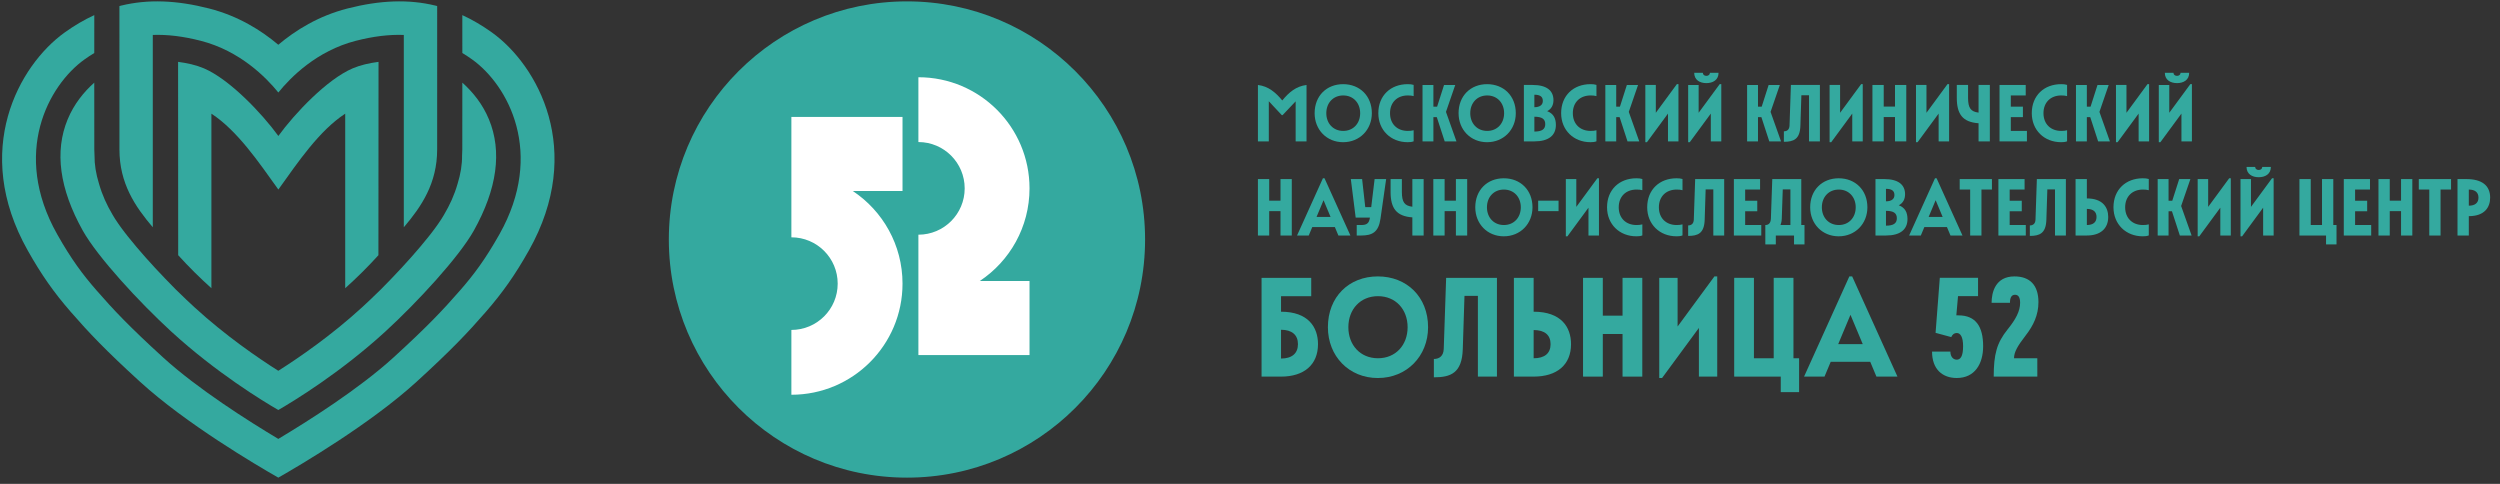 <?xml version="1.0" encoding="utf-8"?>
<!-- Generator: Adobe Illustrator 16.0.0, SVG Export Plug-In . SVG Version: 6.00 Build 0)  -->
<!DOCTYPE svg PUBLIC "-//W3C//DTD SVG 1.1//EN" "http://www.w3.org/Graphics/SVG/1.1/DTD/svg11.dtd">
<svg version="1.1" id="Layer_1" xmlns="http://www.w3.org/2000/svg" xmlns:xlink="http://www.w3.org/1999/xlink" x="0px" y="0px"
	 width="372px" height="72px" viewBox="0 0 372 72" enable-background="new 0 0 372 72" xml:space="preserve">
<rect x="0" y="0" width="372" height="72" fill="#333333" stroke="none"/>
<g>
	<path fill="#34A99F" d="M73.202,4.833c-1.454-1.043-2.918-1.897-4.409-2.585c0.001,1.654,0.002,3.601,0.003,5.638
		c0.489,0.299,0.976,0.614,1.464,0.965c5.352,3.839,10.851,13.931,4.066,25.99c-2.156,3.829-3.887,6.097-5.822,8.317
		c-2.596,2.984-4.946,5.463-9.923,10.008c-5.159,4.709-12.802,9.533-17.169,12.143c-4.366-2.609-12.009-7.434-17.168-12.143
		c-4.978-4.545-7.327-7.023-9.924-10.008c-1.934-2.221-3.666-4.488-5.821-8.317C1.712,22.782,7.211,12.69,12.564,8.851
		c0.488-0.351,0.975-0.666,1.464-0.965c0-2.037,0.001-3.984,0.002-5.638C12.54,2.936,11.076,3.79,9.622,4.833
		c-6.8,4.88-13.878,17.541-5.503,32.423c2.021,3.592,3.876,6.24,6.402,9.141c2.719,3.125,5.169,5.709,10.324,10.416
		c6.819,6.225,17.319,12.406,20.565,14.258h0.006c3.246-1.852,13.744-8.033,20.563-14.258c5.156-4.707,7.605-7.291,10.324-10.416
		c2.525-2.9,4.38-5.549,6.402-9.141C87.08,22.374,80.001,9.713,73.202,4.833"/>
	<path fill="#34A99F" d="M72.757,17.767c-0.946-2.289-2.408-4.08-3.961-5.47c0.001,4.484,0,8.59-0.006,9.956
		c-0.001,0.303-0.02,0.592-0.034,0.884c0.016,1.314-0.206,2.717-0.667,4.206c-0.477,1.682-1.173,3.181-1.988,4.556
		c-0.002,0.004-0.004,0.007-0.005,0.011c-0.227,0.407-0.532,0.879-0.893,1.395c-0.104,0.152-0.213,0.301-0.32,0.45
		c-0.045,0.063-0.089,0.124-0.136,0.188c-0.175,0.239-0.352,0.475-0.532,0.708c-0.007,0.009-0.015,0.017-0.022,0.028
		c-0.148,0.19-0.296,0.379-0.445,0.565c-1.496,1.881-3.45,4.084-5.55,6.262c-1.017,1.072-2.062,2.113-3.134,3.115
		c-0.387,0.365-0.773,0.729-1.156,1.08c-4.61,4.225-9.436,7.533-12.497,9.473c-3.06-1.939-7.886-5.248-12.497-9.473
		c-0.383-0.352-0.768-0.715-1.155-1.08c-1.072-1.002-2.118-2.043-3.134-3.115c-2.1-2.178-4.054-4.381-5.549-6.262
		c-0.151-0.186-0.298-0.375-0.445-0.565c-0.007-0.011-0.015-0.019-0.022-0.028c-0.181-0.233-0.358-0.469-0.533-0.708
		c-0.047-0.064-0.09-0.125-0.136-0.188c-0.108-0.149-0.215-0.298-0.32-0.45c-0.36-0.516-0.666-0.988-0.893-1.395
		c-0.002-0.004-0.003-0.007-0.005-0.011c-0.815-1.375-1.511-2.874-1.988-4.556c-0.462-1.489-0.683-2.892-0.668-4.206
		c-0.014-0.292-0.032-0.581-0.033-0.884c-0.005-1.366-0.006-5.472-0.005-9.956c-1.554,1.39-3.016,3.181-3.962,5.47
		C8.095,22.538,8.85,28.1,12.309,34.299c2.198,3.937,8.427,10.683,13.171,15.031c6.687,6.129,13.657,10.363,15.929,11.676h0.005
		c2.273-1.313,9.242-5.547,15.929-11.676c4.744-4.348,10.972-11.094,13.17-15.031C73.974,28.1,74.729,22.538,72.757,17.767"/>
	<path fill="#34A99F" d="M64.774,0.829c-3.967-0.963-8.222-0.808-13.075,0.436c-4.328,1.109-7.746,3.252-10.288,5.396
		c-2.541-2.144-5.959-4.287-10.287-5.396c-4.853-1.244-9.108-1.399-13.076-0.436c-0.08,0.02-0.277,0.071-0.277,0.071
		s0.002,5.92,0.002,21.337c0,5.041,2.324,8.486,4.962,11.582V5.199c2.194-0.08,4.537,0.205,7.132,0.87
		c5.834,1.494,9.729,5.447,11.541,7.684l0.009,0.011l0.01-0.011c1.812-2.237,5.695-6.19,11.528-7.684
		c2.596-0.665,4.938-0.95,7.132-0.87v28.62c2.638-3.096,4.963-6.541,4.963-11.582C65.05,6.82,65.052,0.9,65.052,0.9
		S64.855,0.849,64.774,0.829"/>
	<path fill="#34A99F" d="M52.471,10.175c-3.841,1.642-8.643,6.739-11.052,10.057c-2.409-3.318-7.226-8.415-11.066-10.057
		c-1.164-0.497-2.504-0.796-3.854-0.971l0.016,28.771c1.56,1.721,3.219,3.367,4.942,4.912V16.914
		c3.891,2.547,7.049,7.232,9.87,11.161l0.092,0.129l0.092-0.129c2.821-3.929,5.964-8.614,9.856-11.161v25.973
		c1.722-1.545,3.383-3.191,4.942-4.912l0.016-28.771C54.975,9.379,53.635,9.678,52.471,10.175"/>
	<path fill="#34A99F" d="M99.522,35.638c0,19.567,15.864,35.434,35.434,35.434c19.569,0,35.432-15.867,35.432-35.434
		S154.525,0.204,134.956,0.204C115.386,0.204,99.522,16.071,99.522,35.638"/>
	<path fill="#FFFFFF" d="M153.193,28.031c0-9.132-7.402-16.538-16.536-16.538v9.644c3.807,0,6.888,3.089,6.888,6.894
		c0,3.803-3.081,6.891-6.888,6.891v17.914h16.536V41.809h-7.395C150.253,38.85,153.193,33.782,153.193,28.031 M117.757,35.313
		c3.806,0,6.891,3.085,6.891,6.892c0,3.809-3.085,6.889-6.891,6.889v9.645c9.135,0,16.538-7.4,16.538-16.533
		c0-5.754-2.938-10.818-7.396-13.782h7.396V17.401h-16.538V35.313z"/>
	<path fill="#34A99F" d="M190.802,14.946c0.994-1.211,2.051-2.11,3.609-2.303v8.396h-1.619v-5.961l-1.943,2.051h-0.119l-1.932-2.063
		v5.973h-1.619v-8.396C188.739,12.836,189.794,13.735,190.802,14.946"/>
	<path fill="#34A99F" d="M195.616,16.842c0-2.579,1.785-4.318,4.244-4.318s4.27,1.739,4.27,4.318c0,2.458-1.811,4.317-4.27,4.317
		S195.616,19.3,195.616,16.842 M202.392,16.842c0-1.523-1.02-2.639-2.52-2.639c-1.498,0-2.518,1.116-2.518,2.639
		c0,1.522,1.02,2.638,2.518,2.638C201.372,19.48,202.392,18.364,202.392,16.842"/>
	<path fill="#34A99F" d="M205.095,16.842c0-2.639,1.848-4.318,4.367-4.318c0.348,0,0.611,0.024,0.887,0.108v1.667
		c-0.275-0.072-0.516-0.096-0.875-0.096c-1.561,0-2.639,1.02-2.639,2.639s1.078,2.638,2.639,2.638c0.359,0,0.6-0.024,0.875-0.096
		v1.644c-0.275,0.107-0.553,0.131-0.887,0.131C206.942,21.159,205.095,19.361,205.095,16.842"/>
	<polygon fill="#34A99F" points="213.794,17.429 213.29,17.429 213.29,21.039 211.671,21.039 211.671,12.644 213.29,12.644 
		213.29,15.87 213.843,15.87 214.874,12.644 216.54,12.644 215.161,16.65 216.72,21.039 214.97,21.039 	"/>
	<path fill="#34A99F" d="M217.036,16.842c0-2.579,1.785-4.318,4.244-4.318s4.27,1.739,4.27,4.318c0,2.458-1.811,4.317-4.27,4.317
		S217.036,19.3,217.036,16.842 M223.812,16.842c0-1.523-1.021-2.639-2.52-2.639s-2.518,1.116-2.518,2.639
		c0,1.522,1.02,2.638,2.518,2.638S223.812,18.364,223.812,16.842"/>
	<path fill="#34A99F" d="M226.755,12.643h1.318c2.039,0,3.082,0.815,3.082,2.255c0,0.731-0.299,1.319-0.936,1.643
		c0.936,0.348,1.297,1.068,1.297,2.051c0,1.559-1.08,2.446-3.203,2.446h-1.559V12.643z M229.573,15.018
		c0-0.66-0.443-0.924-1.26-0.924v1.859C229.118,15.953,229.573,15.618,229.573,15.018 M229.933,18.472
		c0-0.756-0.48-1.104-1.619-1.104v2.208C229.44,19.576,229.933,19.228,229.933,18.472"/>
	<path fill="#34A99F" d="M232.298,16.842c0-2.639,1.85-4.318,4.367-4.318c0.348,0,0.611,0.024,0.887,0.108v1.667
		c-0.275-0.072-0.516-0.096-0.875-0.096c-1.561,0-2.639,1.02-2.639,2.639s1.078,2.638,2.639,2.638c0.359,0,0.6-0.024,0.875-0.096
		v1.644c-0.275,0.107-0.553,0.131-0.887,0.131C234.147,21.159,232.298,19.361,232.298,16.842"/>
	<polygon fill="#34A99F" points="240.997,17.429 240.493,17.429 240.493,21.039 238.874,21.039 238.874,12.644 240.493,12.644 
		240.493,15.87 241.046,15.87 242.077,12.644 243.743,12.644 242.364,16.65 243.923,21.039 242.173,21.039 	"/>
	<polygon fill="#34A99F" points="244.827,12.643 246.386,12.643 246.386,16.781 249.515,12.523 249.755,12.523 249.755,21.039 
		248.196,21.039 248.196,16.901 245.065,21.159 244.827,21.159 	"/>
	<path fill="#34A99F" d="M251.2,12.644h1.557v4.137l3.131-4.258h0.24v8.516h-1.559v-4.138l-3.131,4.258H251.2V12.644z
		 M252.099,10.833h1.283c0,0.275,0.227,0.455,0.527,0.455c0.299,0,0.527-0.18,0.527-0.455h1.283c0,1.067-0.84,1.535-1.811,1.535
		S252.099,11.9,252.099,10.833"/>
	<polygon fill="#34A99F" points="262.093,17.429 261.589,17.429 261.589,21.039 259.97,21.039 259.97,12.644 261.589,12.644 
		261.589,15.87 262.142,15.87 263.173,12.644 264.839,12.644 263.46,16.65 265.019,21.039 263.269,21.039 	"/>
	<path fill="#34A99F" d="M266.282,18.688l0.203-6.045h4.316v8.396h-1.617v-6.861h-1.139l-0.145,4.51
		c-0.059,2.051-1.02,2.41-2.459,2.41V19.54C265.923,19.54,266.259,19.276,266.282,18.688"/>
	<polygon fill="#34A99F" points="272.245,12.643 273.806,12.643 273.806,16.781 276.935,12.523 277.175,12.523 277.175,21.039 
		275.616,21.039 275.616,16.901 272.485,21.159 272.245,21.159 	"/>
	<polygon fill="#34A99F" points="281.976,17.417 280.296,17.417 280.296,21.039 278.618,21.039 278.618,12.644 280.296,12.644 
		280.296,15.858 281.976,15.858 281.976,12.644 283.655,12.644 283.655,21.039 281.976,21.039 	"/>
	<polygon fill="#34A99F" points="285.099,12.643 286.657,12.643 286.657,16.781 289.786,12.523 290.026,12.523 290.026,21.039 
		288.468,21.039 288.468,16.901 285.337,21.159 285.099,21.159 	"/>
	<path fill="#34A99F" d="M291.171,12.643h1.678v1.919c0,1.547,0.422,2.051,1.561,2.195v-4.114h1.678v8.396h-1.678V18.34
		c-2.363-0.168-3.238-1.343-3.238-3.778V12.643z"/>
	<polygon fill="#34A99F" points="297.53,12.643 301.427,12.643 301.427,14.203 299.208,14.203 299.208,15.87 301.009,15.87 
		301.009,17.428 299.208,17.428 299.208,19.479 301.606,19.479 301.606,21.039 297.53,21.039 	"/>
	<path fill="#34A99F" d="M302.329,16.842c0-2.639,1.848-4.318,4.367-4.318c0.348,0,0.611,0.024,0.887,0.108v1.667
		c-0.275-0.072-0.516-0.096-0.875-0.096c-1.561,0-2.639,1.02-2.639,2.639s1.078,2.638,2.639,2.638c0.359,0,0.6-0.024,0.875-0.096
		v1.644c-0.275,0.107-0.553,0.131-0.887,0.131C304.177,21.159,302.329,19.361,302.329,16.842"/>
	<polygon fill="#34A99F" points="311.028,17.429 310.524,17.429 310.524,21.039 308.905,21.039 308.905,12.644 310.524,12.644 
		310.524,15.87 311.077,15.87 312.108,12.644 313.774,12.644 312.396,16.65 313.954,21.039 312.204,21.039 	"/>
	<polygon fill="#34A99F" points="314.856,12.643 316.417,12.643 316.417,16.781 319.546,12.523 319.786,12.523 319.786,21.039 
		318.228,21.039 318.228,16.901 315.097,21.159 314.856,21.159 	"/>
	<path fill="#34A99F" d="M321.229,12.644h1.559v4.137l3.131-4.258h0.238v8.516h-1.559v-4.138l-3.131,4.258h-0.238V12.644z
		 M322.128,10.833h1.283c0,0.275,0.229,0.455,0.529,0.455c0.299,0,0.527-0.18,0.527-0.455h1.283c0,1.067-0.84,1.535-1.811,1.535
		C322.968,12.368,322.128,11.9,322.128,10.833"/>
	<path fill="#34A99F" d="M190.538,31.421h-1.68v3.622h-1.68v-8.396h1.68v3.215h1.68v-3.215h1.678v8.396h-1.678V31.421z
		 M196.849,26.528h0.24l3.852,8.515h-1.789l-0.527-1.26h-3.357l-0.527,1.26h-1.74L196.849,26.528z M197.989,32.284l-1.045-2.494
		l-1.043,2.494H197.989z M201.878,33.484h0.672c0.816,0,1.178-0.252,1.295-1.104h-2.121l-0.721-5.733h1.68l0.467,4.174h0.889
		l0.504-4.174h1.715l-0.84,5.889c-0.289,2.003-1.211,2.507-2.867,2.507h-0.672V33.484z M206.919,26.647h1.68v1.919
		c0,1.548,0.42,2.051,1.559,2.195v-4.114h1.68v8.396h-1.68v-2.699c-2.363-0.167-3.238-1.343-3.238-3.778V26.647z M216.638,31.421
		h-1.68v3.622h-1.68v-8.396h1.68v3.215h1.68v-3.215h1.68v8.396h-1.68V31.421z M219.521,30.845c0-2.579,1.785-4.317,4.244-4.317
		s4.27,1.738,4.27,4.317c0,2.459-1.811,4.318-4.27,4.318S219.521,33.304,219.521,30.845 M226.296,30.845
		c0-1.523-1.02-2.638-2.52-2.638c-1.498,0-2.518,1.115-2.518,2.638s1.02,2.639,2.518,2.639
		C225.276,33.484,226.296,32.368,226.296,30.845 M228.88,29.862h3.033v1.559h-3.033V29.862z M232.995,26.647h1.559v4.138
		l3.131-4.257h0.24v8.515h-1.561v-4.138l-3.129,4.258h-0.24V26.647z M239.128,30.845c0-2.638,1.846-4.317,4.365-4.317
		c0.348,0,0.613,0.024,0.887,0.107v1.667c-0.273-0.071-0.516-0.095-0.875-0.095c-1.559,0-2.639,1.019-2.639,2.638
		s1.08,2.639,2.639,2.639c0.359,0,0.602-0.024,0.875-0.097v1.644c-0.273,0.108-0.551,0.132-0.887,0.132
		C240.974,35.163,239.128,33.364,239.128,30.845 M245.103,30.845c0-2.638,1.846-4.317,4.365-4.317c0.35,0,0.611,0.024,0.889,0.107
		v1.667c-0.277-0.071-0.518-0.095-0.875-0.095c-1.561,0-2.641,1.019-2.641,2.638s1.08,2.639,2.641,2.639
		c0.357,0,0.598-0.024,0.875-0.097v1.644c-0.277,0.108-0.553,0.132-0.889,0.132C246.948,35.163,245.103,33.364,245.103,30.845
		 M252.038,32.692l0.203-6.045h4.318v8.396h-1.617v-6.861H253.8l-0.143,4.51c-0.061,2.051-1.02,2.411-2.459,2.411v-1.559
		C251.679,33.544,252.013,33.28,252.038,32.692 M258.001,26.647h3.898v1.56h-2.219v1.667h1.801v1.559h-1.801v2.051h2.398v1.559
		h-4.078V26.647z M263.509,32.512l0.205-5.865h4.316v6.837h0.48v2.878h-1.559v-1.319h-2.711v1.319h-1.559v-2.878
		C263.161,33.484,263.485,33.22,263.509,32.512 M266.411,33.484v-5.302h-1.137l-0.146,4.33c-0.012,0.384-0.084,0.708-0.189,0.972
		H266.411z M269.354,30.845c0-2.579,1.787-4.317,4.244-4.317c2.459,0,4.27,1.738,4.27,4.317c0,2.459-1.811,4.318-4.27,4.318
		C271.142,35.163,269.354,33.304,269.354,30.845 M276.13,30.845c0-1.523-1.02-2.638-2.518-2.638c-1.5,0-2.52,1.115-2.52,2.638
		s1.02,2.639,2.52,2.639C275.11,33.484,276.13,32.368,276.13,30.845 M279.073,26.647h1.32c2.039,0,3.082,0.816,3.082,2.255
		c0,0.732-0.301,1.319-0.936,1.643c0.936,0.348,1.295,1.068,1.295,2.051c0,1.559-1.08,2.447-3.203,2.447h-1.559V26.647z
		 M281.892,29.022c0-0.659-0.443-0.924-1.26-0.924v1.86C281.437,29.958,281.892,29.622,281.892,29.022 M282.251,32.476
		c0-0.756-0.479-1.103-1.619-1.103v2.207C281.761,33.58,282.251,33.232,282.251,32.476 M287.927,26.528h0.24l3.85,8.515h-1.785
		l-0.529-1.26h-3.357l-0.527,1.26h-1.74L287.927,26.528z M289.067,32.284l-1.043-2.494l-1.043,2.494H289.067z M293.161,28.207
		h-1.559v-1.56h4.797v1.56h-1.559v6.836h-1.68V28.207z M297.362,26.647h3.896v1.56h-2.219v1.667h1.799v1.559h-1.799v2.051h2.4v1.559
		h-4.078V26.647z M302.882,32.692l0.203-6.045h4.318v8.396h-1.619v-6.861h-1.139l-0.145,4.51c-0.059,2.051-1.02,2.411-2.459,2.411
		v-1.559C302.522,33.544,302.856,33.28,302.882,32.692 M308.845,26.647h1.68v2.879c2.352,0,3.178,1.319,3.178,2.758
		c0,1.763-1.199,2.759-3.178,2.759h-1.68V26.647z M311.964,32.284c0-0.779-0.504-1.199-1.439-1.199v2.399
		C311.46,33.484,311.964,33.064,311.964,32.284 M314.485,30.845c0-2.638,1.848-4.317,4.365-4.317c0.348,0,0.611,0.024,0.889,0.107
		v1.667c-0.277-0.071-0.516-0.095-0.877-0.095c-1.559,0-2.639,1.019-2.639,2.638s1.08,2.639,2.639,2.639
		c0.361,0,0.6-0.024,0.877-0.097v1.644c-0.277,0.108-0.551,0.132-0.889,0.132C316.333,35.163,314.485,33.364,314.485,30.845
		 M323.185,31.433h-0.504v3.61h-1.619v-8.396h1.619v3.227h0.551l1.031-3.227h1.668l-1.379,4.006l1.559,4.39h-1.75L323.185,31.433z
		 M327.013,26.647h1.561v4.138l3.129-4.257h0.24v8.515h-1.559v-4.138l-3.131,4.258h-0.24V26.647z M333.386,26.647h1.559v4.138
		l3.131-4.257h0.242v8.515h-1.563v-4.138l-3.129,4.258h-0.24V26.647z M334.284,24.836h1.283c0,0.276,0.229,0.456,0.529,0.456
		s0.527-0.18,0.527-0.456h1.283c0,1.068-0.84,1.535-1.811,1.535C335.124,26.371,334.284,25.904,334.284,24.836 M342.157,26.647h1.68
		v6.837h1.678v-6.837h1.68v6.837h0.48v2.878h-1.559v-1.319h-3.959V26.647z M348.757,26.647h3.898v1.56h-2.217v1.667h1.797v1.559
		h-1.797v2.051h2.396v1.559h-4.078V26.647z M357.276,31.421h-1.68v3.622h-1.68v-8.396h1.68v3.215h1.68v-3.215h1.678v8.396h-1.678
		V31.421z M361.478,28.207h-1.561v-1.56h4.799v1.56h-1.561v6.836h-1.678V28.207z M365.677,26.647h1.32
		c2.277,0,3.537,0.936,3.537,2.759c0,1.439-0.826,2.758-3.176,2.758v2.879h-1.682V26.647z M368.796,29.406
		c0-0.78-0.504-1.199-1.438-1.199v2.398C368.292,30.605,368.796,30.185,368.796,29.406"/>
	<path fill="#34A99F" d="M187.72,41.342h7.391v2.729h-4.494v2.311c4.053,0,5.502,2.309,5.502,4.828c0,3.086-2.1,4.83-5.502,4.83
		h-2.896V41.342z M193.136,51.209c0-1.365-0.881-2.141-2.52-2.141v4.283C192.255,53.352,193.136,52.574,193.136,51.209"/>
	<path fill="#34A99F" d="M197.591,48.689c0-4.514,3.129-7.559,7.432-7.559s7.475,3.045,7.475,7.559c0,4.307-3.172,7.561-7.475,7.561
		S197.591,52.996,197.591,48.689 M209.452,48.689c0-2.666-1.785-4.619-4.41-4.619c-2.623,0-4.406,1.953-4.406,4.619
		s1.783,4.619,4.406,4.619C207.667,53.309,209.452,51.355,209.452,48.689"/>
	<path fill="#34A99F" d="M214.829,51.924l0.357-10.582h7.559v14.697h-2.834v-12.01h-1.996l-0.252,7.895
		c-0.104,3.59-1.783,4.221-4.303,4.221v-2.73C214.2,53.414,214.788,52.951,214.829,51.924"/>
	<path fill="#34A99F" d="M225.267,41.342h2.939v5.039c4.115,0,5.564,2.309,5.564,4.828c0,3.086-2.1,4.83-5.564,4.83h-2.939V41.342z
		 M230.726,51.209c0-1.365-0.881-2.1-2.52-2.1v4.201C229.845,53.311,230.726,52.574,230.726,51.209"/>
	<polygon fill="#34A99F" points="241.435,49.697 238.497,49.697 238.497,56.039 235.556,56.039 235.556,41.344 238.497,41.344 
		238.497,46.969 241.435,46.969 241.435,41.344 244.374,41.344 244.374,56.039 241.435,56.039 	"/>
	<polygon fill="#34A99F" points="246.896,41.342 249.626,41.342 249.626,48.584 255.104,41.131 255.524,41.131 255.524,56.039 
		252.796,56.039 252.796,48.795 247.315,56.248 246.896,56.248 	"/>
	<polygon fill="#34A99F" points="258.048,41.342 260.985,41.342 260.985,53.311 263.927,53.311 263.927,41.342 266.866,41.342 
		266.866,53.311 267.706,53.311 267.706,58.348 264.976,58.348 264.976,56.039 258.048,56.039 	"/>
	<path fill="#34A99F" d="M275.183,41.131h0.42l6.738,14.908h-3.127l-0.924-2.205h-5.879l-0.924,2.205h-3.043L275.183,41.131z
		 M277.177,51.209l-1.826-4.367l-1.828,4.367H277.177z"/>
	<path fill="#34A99F" d="M287.489,52.322h2.729c0,0.756,0.42,1.197,0.945,1.197s0.945-0.441,0.945-1.996
		c0-1.363-0.379-1.971-0.945-1.971c-0.357,0-0.631,0.188-0.818,0.607l-2.332-0.631l0.631-8.186h5.689v2.727h-2.98l-0.252,2.857
		h0.314c2.561,0,3.676,1.637,3.676,4.596c0,2.625-1.24,4.725-3.928,4.725C289.021,56.248,287.489,54.928,287.489,52.322"/>
	<path fill="#34A99F" d="M303.153,56.039h-6.488c0-3.359,0.465-5.02,2.059-7.014c1.217-1.51,1.869-2.709,1.869-3.967
		c0-0.861-0.293-1.197-0.756-1.197s-0.756,0.336-0.756,1.197h-2.73c0-1.533,0.547-3.928,3.402-3.928c2.33,0,3.568,1.344,3.568,3.822
		c0,1.91-0.732,3.463-1.91,4.977c-1.195,1.553-1.723,2.457-1.723,3.381h3.465V56.039z"/>
</g>
<g>
</g>
<g>
</g>
<g>
</g>
<g>
</g>
<g>
</g>
<g>
</g>
</svg>
